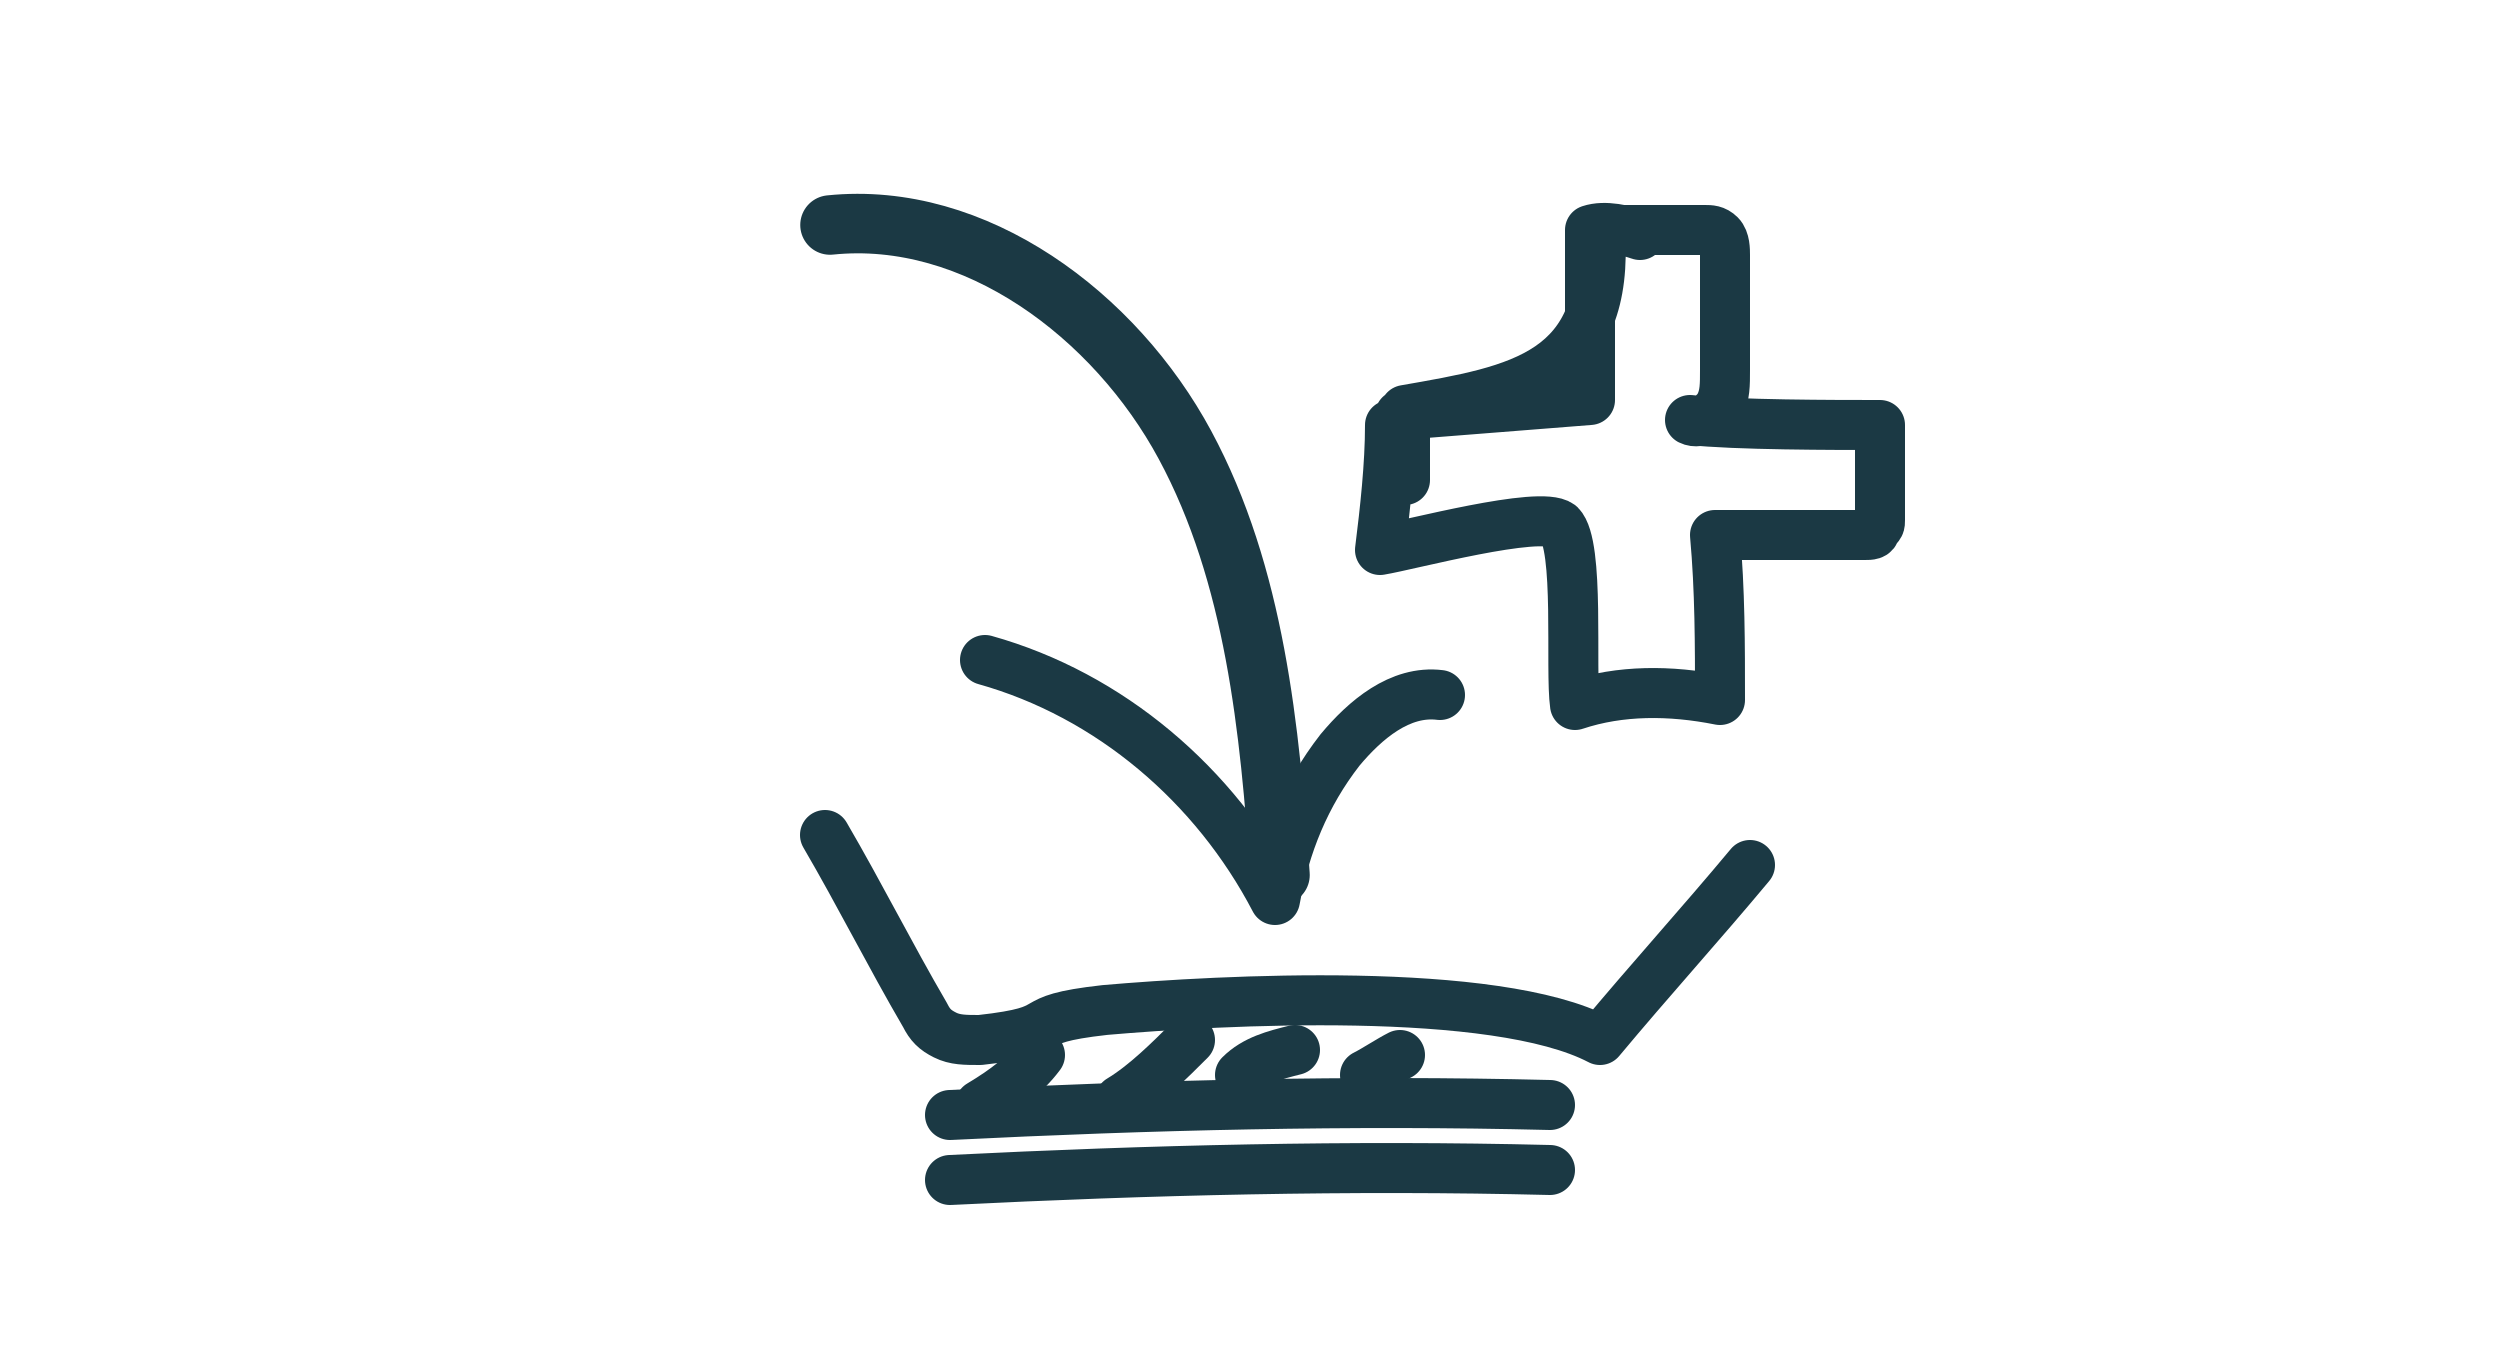 <?xml version="1.0" encoding="utf-8"?>
<!-- Generator: Adobe Illustrator 19.2.1, SVG Export Plug-In . SVG Version: 6.00 Build 0)  -->
<svg version="1.1" id="Layer_1" xmlns="http://www.w3.org/2000/svg" xmlns:xlink="http://www.w3.org/1999/xlink" x="0px" y="0px"
	 viewBox="0 0 50 27" style="enable-background:new 0 0 50 27;" xml:space="preserve">
<style type="text/css">
	.st0{fill:none;stroke:#1B3944;stroke-linecap:round;stroke-linejoin:round;stroke-miterlimit:10;}
	.st1{display:none;fill:none;stroke:#1B3944;stroke-linecap:round;stroke-linejoin:round;stroke-miterlimit:10;}
	.st2{fill:none;stroke:#1B3944;stroke-width:1.19;stroke-linecap:round;stroke-linejoin:round;stroke-miterlimit:10;}
</style>
<path class="st0" d="M16.5,16.7c0.7,1.2,1.3,2.4,2,3.6c0.1,0.2,0.2,0.3,0.4,0.4c0.2,0.1,0.4,0.1,0.7,0.1c1.8-0.2,0.7-0.4,2.5-0.6
	c2.3-0.2,7.8-0.5,9.9,0.6c1-1.2,2-2.3,3-3.5"/>
<path class="st0" d="M19,22.3c4-0.2,8-0.3,12-0.2"/>
<path class="st0" d="M19,23.6c4-0.2,8-0.3,12-0.2"/>
<path class="st1" d="M17.6,11.6c1.3,0.2,2.7,0.3,4.1,0.2c0-1,0-2,0-3c2,0,3.9,0,5.9,0c0.3,0.9,0.6,1.9,0.7,2.9
	c0.1-0.1-0.1-0.3-0.3-0.2c-0.1,0.1-0.2,0.2-0.2,0.4c0-0.9,0-1.8,0-2.6c0.1,0.8,0,1.7-0.1,2.5c1.6-0.3,3.1-0.3,4.7-0.2
	c-2.2,2.5-4.5,4.8-7.1,6.9c-1-1.4-2.1-2.9-3.3-4.1s-2.9-2.1-4.6-2.4"/>
<path class="st0" d="M27.8,8.5c0,0.8-0.1,1.7-0.2,2.5c0.6-0.1,3.2-0.8,3.6-0.5c0.4,0.4,0.2,2.9,0.3,3.6c0.9-0.3,1.9-0.3,2.9-0.1
	c0-1.1,0-2.2-0.1-3.3c0.7,0,2.3,0,3,0c0.1,0,0.2,0,0.2-0.1c0.1-0.1,0.1-0.1,0.1-0.2c0-0.6,0-1.3,0-1.9c-0.9,0-2.9,0-3.8-0.1
	c0.2,0.1,0.5-0.1,0.6-0.3c0.1-0.2,0.1-0.4,0.1-0.7c0-0.4,0-1.8,0-2.3c0-0.1,0-0.3-0.1-0.4c-0.1-0.1-0.2-0.1-0.3-0.1
	c-0.7,0-1.4,0-2.1,0c0.2,2.9-1.6,3.2-3.9,3.6c0,0.5,0,0.9,0,1.4c-0.2-0.4-0.2-0.9-0.1-1.3c1.3-0.1,2.5-0.2,3.8-0.3
	c0-0.8,0-2.6,0-3.4c0.3-0.1,0.7,0,1,0.1"/>
<path class="st2" d="M25.6,17.5c-0.2-2.9-0.5-6-1.9-8.6c-1.4-2.6-4.2-4.7-7.1-4.4"/>
<path class="st0" d="M19.7,13.2c2.5,0.7,4.6,2.5,5.8,4.8c0.2-1.1,0.6-2.1,1.3-3c0.5-0.6,1.2-1.2,2-1.1"/>
<path class="st0" d="M19.6,22.1c0.5-0.3,0.9-0.6,1.2-1"/>
<path class="st0" d="M22.4,22c0.5-0.3,1-0.8,1.4-1.2"/>
<path class="st0" d="M24.8,21.5c0.3-0.3,0.7-0.4,1.1-0.5"/>
<path class="st0" d="M27.3,21.5c0.2-0.1,0.5-0.3,0.7-0.4"/>
</svg>
